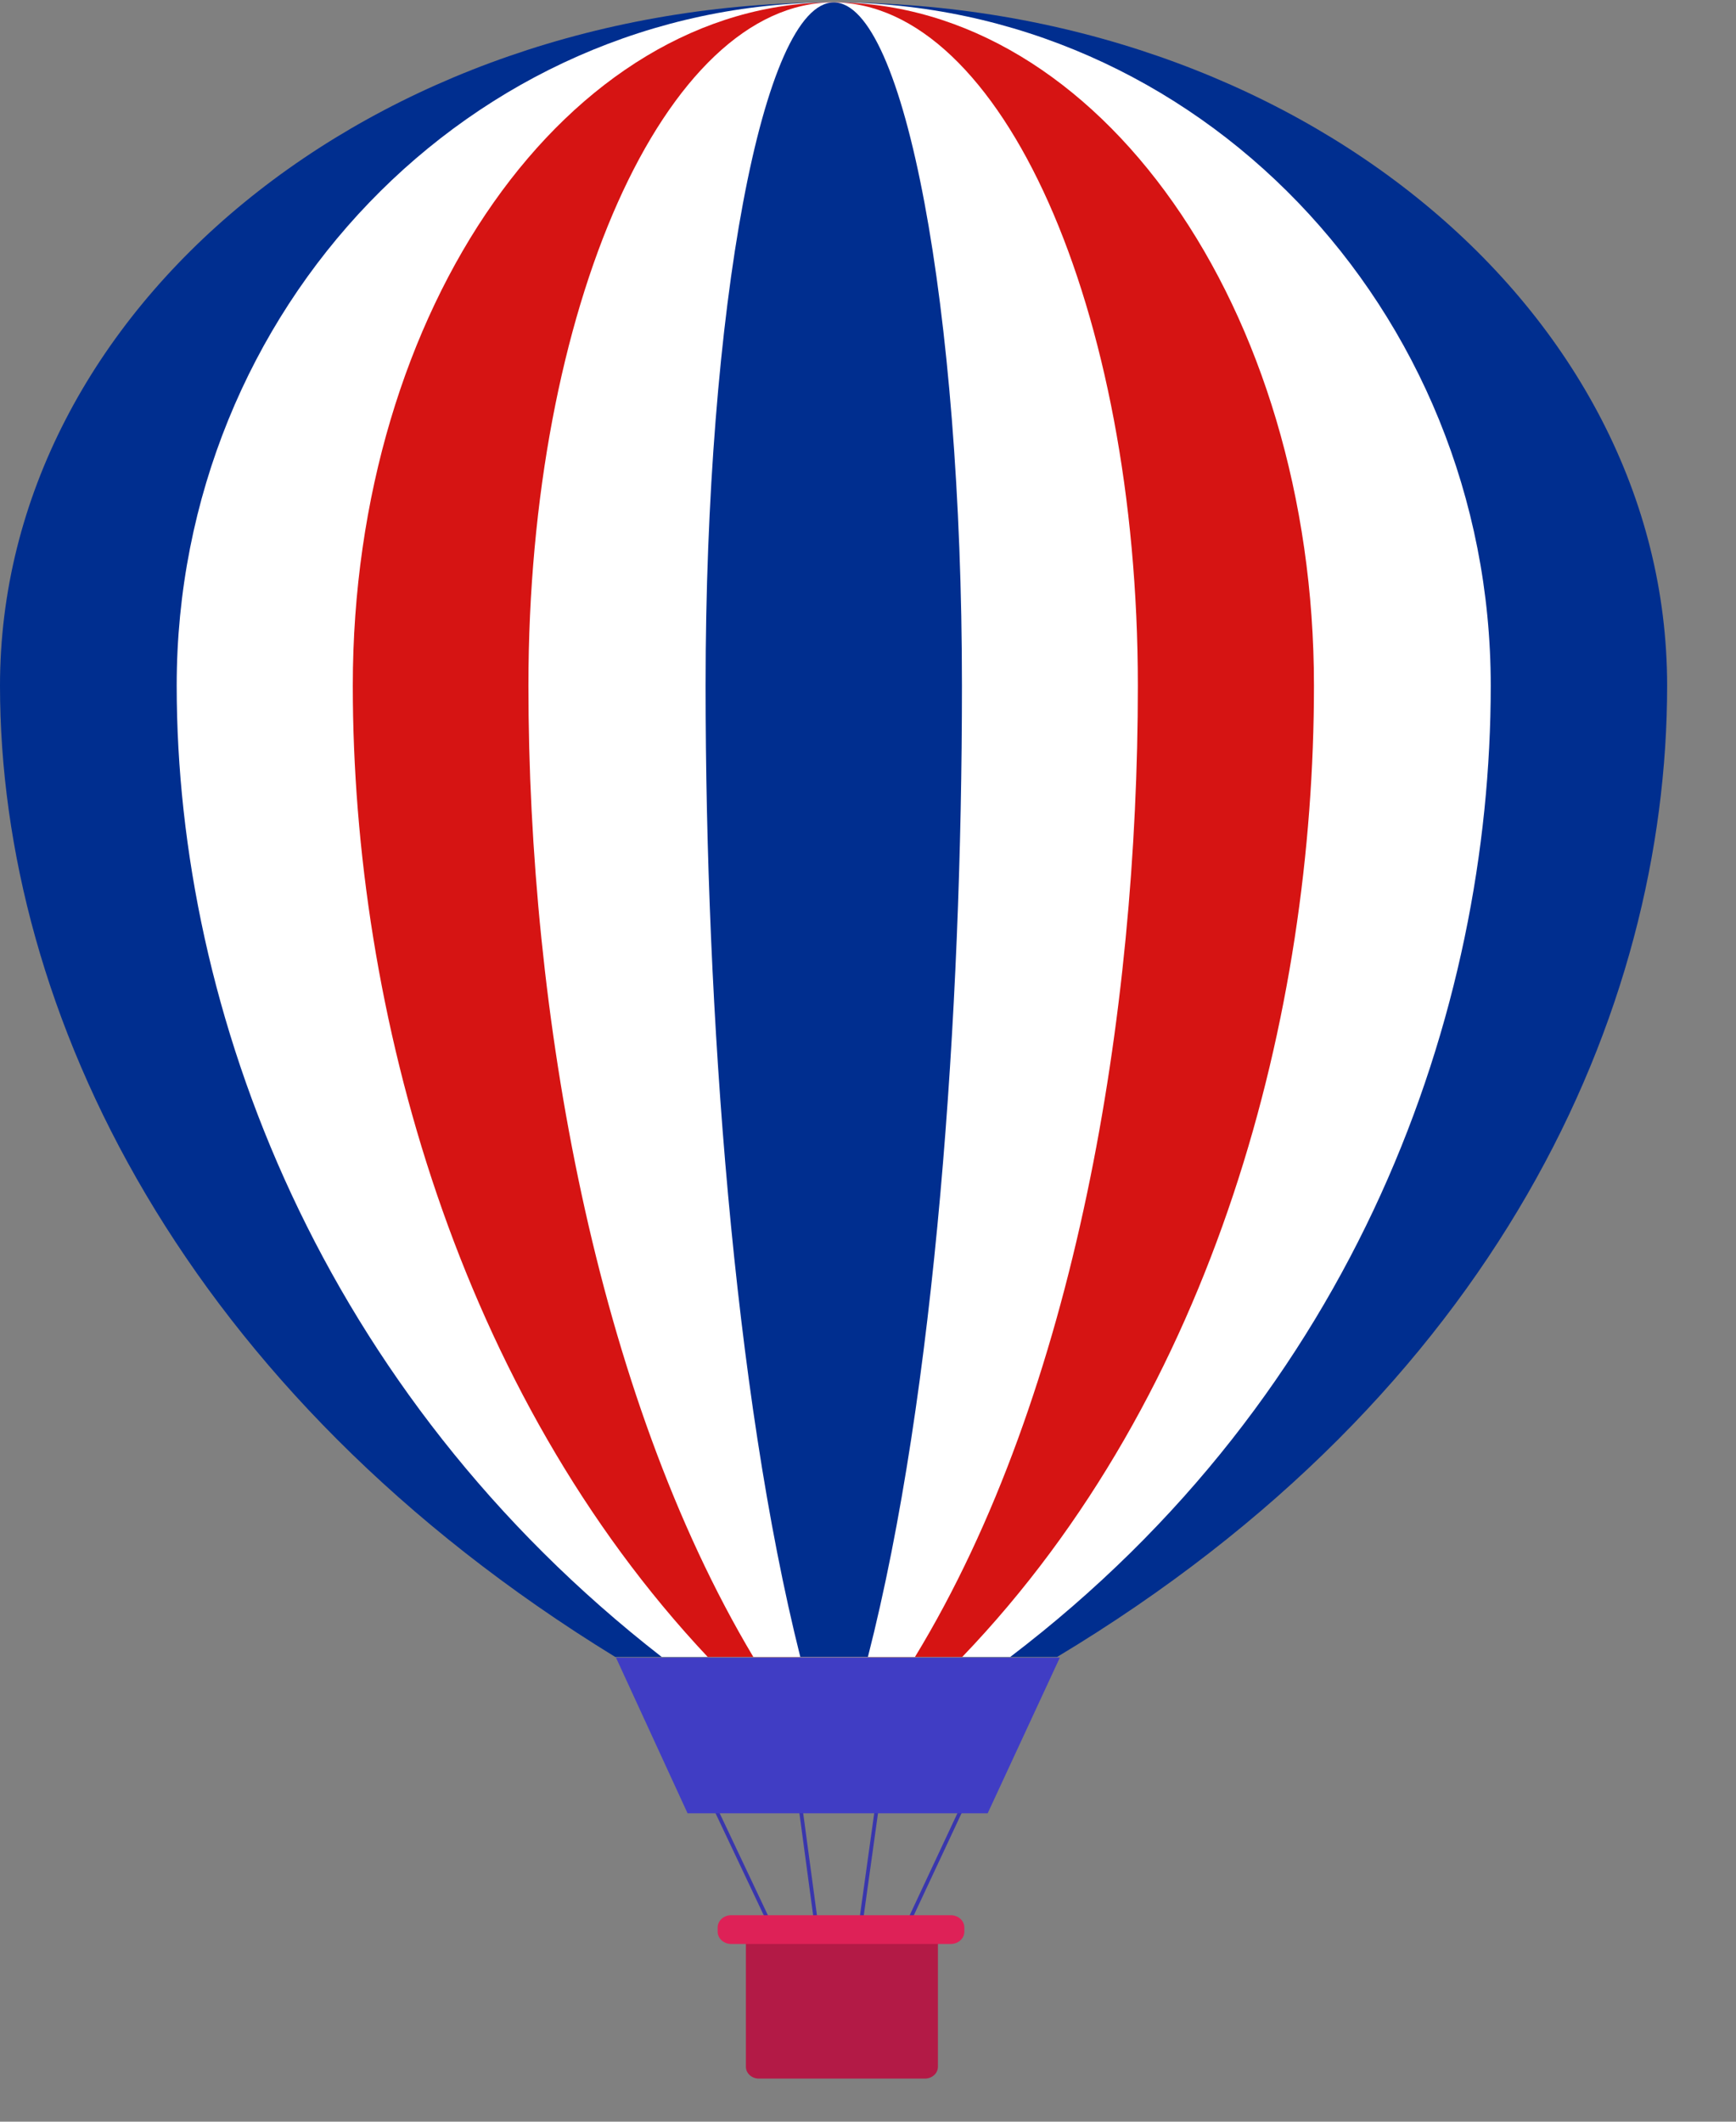 <svg width="18" height="22" viewBox="0 0 18 22" fill="none" xmlns="http://www.w3.org/2000/svg">
<rect x="0" y="0" width="18" height="22" fill="#808080" stroke="none"/>
<path d="M7.326 18.559L8.014 20.015" stroke="#3936AD" stroke-width="0.039" stroke-miterlimit="10"/>
<path d="M8.265 18.479L8.465 19.965" stroke="#3936AD" stroke-width="0.039" stroke-miterlimit="10"/>
<path d="M10.062 18.559L9.381 20.015" stroke="#3936AD" stroke-width="0.039" stroke-miterlimit="10"/>
<path d="M9.129 18.479L8.922 19.965" stroke="#3936AD" stroke-width="0.039" stroke-miterlimit="10"/>
<path d="M10.961 17.181C15.523 14.439 17.286 10.497 17.286 7.11C17.286 3.199 13.419 0.025 8.643 0.025C3.867 0.025 0 3.199 0 7.11C0 10.497 1.91 14.439 6.379 17.181H10.961Z" fill="#002E8F"/>
<path d="M6.861 17.181H10.475C14.075 14.439 15.457 10.497 15.457 7.11C15.457 3.199 12.405 0.025 8.644 0.025C4.884 0.025 1.832 3.199 1.832 7.11C1.832 10.497 3.334 14.439 6.861 17.181Z" fill="white"/>
<path d="M9.977 17.181C12.608 14.439 13.624 10.497 13.624 7.11C13.624 3.199 11.393 0.025 8.641 0.025C5.889 0.025 3.658 3.199 3.658 7.11C3.658 10.497 4.76 14.439 7.338 17.181H9.983H9.977Z" fill="#D61413"/>
<path d="M9.487 17.181C11.157 14.439 11.798 10.497 11.798 7.11C11.798 3.199 10.382 0.025 8.639 0.025C6.895 0.025 5.479 3.199 5.479 7.11C5.479 10.497 6.174 14.439 7.811 17.181H9.487Z" fill="white"/>
<path d="M8.999 17.181C9.7 14.439 9.974 10.497 9.974 7.11C9.974 3.199 9.38 0.025 8.645 0.025C7.91 0.025 7.316 3.199 7.316 7.11C7.316 10.497 7.61 14.439 8.298 17.181H8.999Z" fill="#002E8F"/>
<path d="M10.241 18.802H7.129L6.387 17.188H10.989L10.241 18.802Z" fill="#403DC4"/>
<path d="M7.728 19.963H9.725V21.431C9.725 21.498 9.665 21.553 9.591 21.553H7.868C7.794 21.553 7.734 21.498 7.734 21.431V19.963H7.728Z" fill="#B31A46"/>
<path d="M9.859 19.859H7.581C7.504 19.859 7.441 19.916 7.441 19.987V20.029C7.441 20.1 7.504 20.157 7.581 20.157H9.859C9.936 20.157 9.999 20.1 9.999 20.029V19.987C9.999 19.916 9.936 19.859 9.859 19.859Z" fill="#DE2157"/>
</svg>
